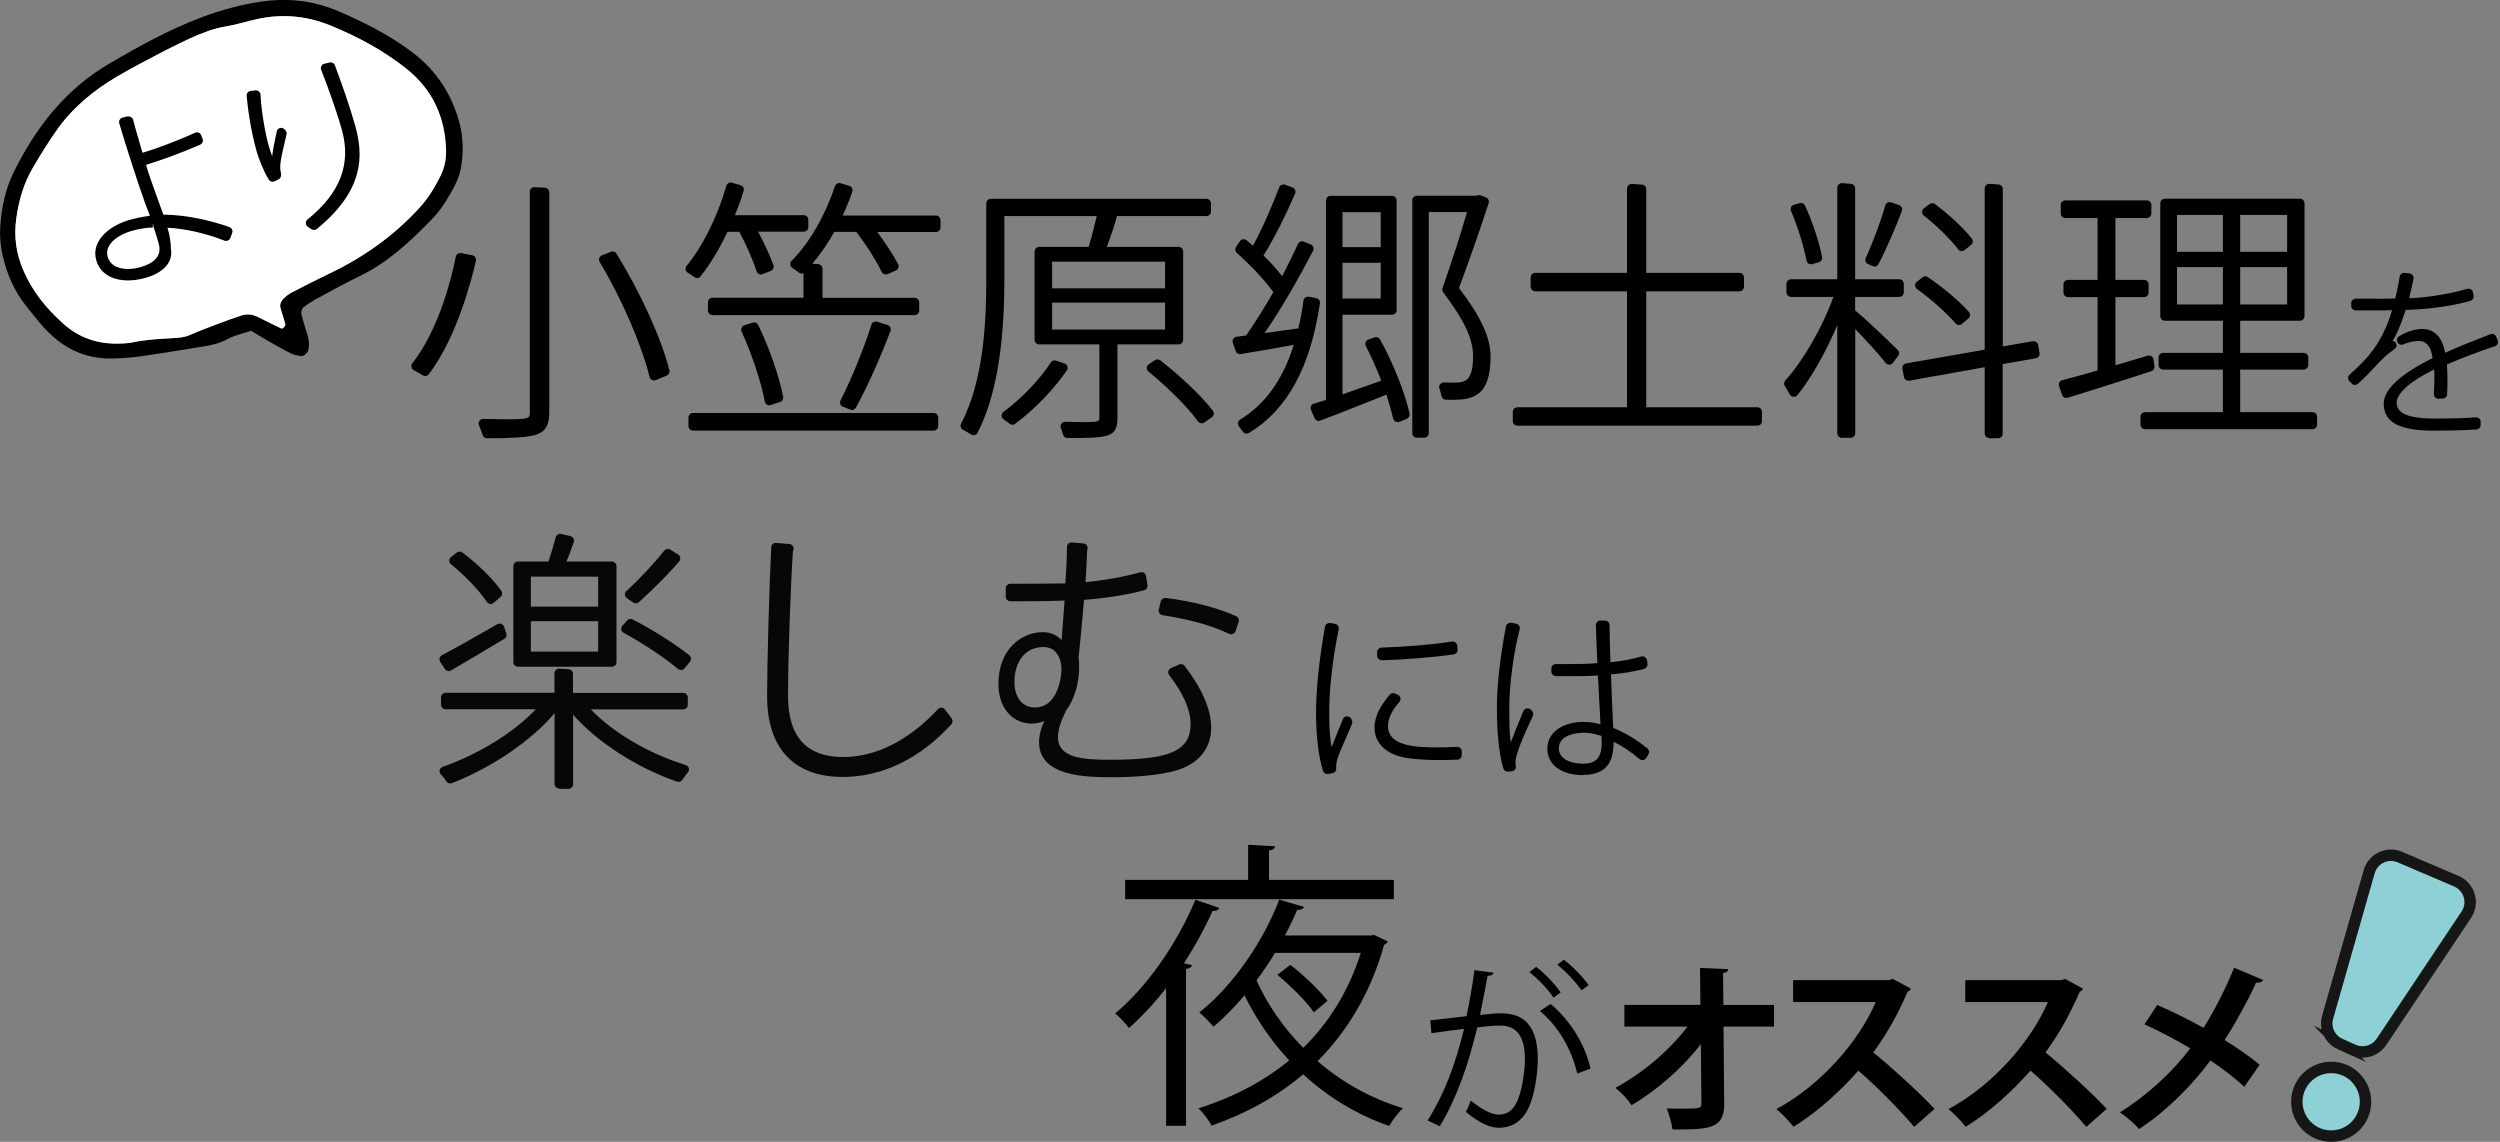 <?xml version="1.0" encoding="UTF-8"?>
<svg id="_レイヤー_1" data-name="レイヤー_1" xmlns="http://www.w3.org/2000/svg" viewBox="0 0 218.42 99.76">
  <rect x="0" y="0" width="218.42" height="99.76" fill="#808080" stroke="none"/>
  <defs>
    <style>
      .cls-1 {
        fill: #8dd0d5;
        stroke: #161616;
        stroke-miterlimit: 10;
      }

      .cls-2 {
        fill: #fff;
      }

      .cls-3 {
        fill: #070707;
      }
    </style>
  </defs>
  <g>
    <path d="M42.55,38.29c-.18,0-.33-.11-.38-.28-.08-.26-.19-.56-.32-.85-.06-.12-.04-.27.03-.38.07-.11.2-.18.33-.18h0c.83.02,1.6.03,2.21.03,1.87,0,1.87-.08,1.87-.67v-19.21c0-.11.04-.21.12-.29.07-.07.17-.11.27-.11,0,0,.93.05.93.05.21.01.38.19.38.4v19.14c0,1.21-.3,1.74-1.15,2.04-.83.25-2.26.31-4.31.31h0ZM57.14,33.24c-.06,0-.12-.01-.18-.04-.1-.05-.18-.15-.21-.26-.67-2.77-2.42-6.82-4.36-10.06-.06-.1-.07-.22-.03-.33s.12-.2.23-.24l.78-.31s.1-.03.15-.03c.14,0,.27.07.34.19,2.11,3.42,3.97,7.51,4.62,10.19.05.19-.05.39-.23.46l-.95.4s-.1.03-.16.03ZM37.14,32.85c-.07,0-.15-.02-.21-.06-.24-.15-.51-.31-.78-.45-.1-.06-.18-.15-.2-.27s0-.24.08-.33c2.35-3.02,3.44-7.52,3.79-9.31.04-.19.2-.32.39-.32.03,0,.05,0,.08,0l.97.19c.11.02.2.08.26.17s.08.2.06.31c-.34,1.5-1.63,6.65-4.11,9.91-.08.1-.2.16-.32.16Z"/>
    <path d="M60.55,37.62c-.22,0-.4-.18-.4-.4v-.74c0-.22.18-.4.4-.4h21.02c.22,0,.4.18.4.4v.74c0,.22-.18.4-.4.4h-21.02ZM74.44,35.82s-.1,0-.14-.03l-.65-.25c-.11-.04-.19-.12-.23-.23-.04-.11-.03-.23.02-.33.92-1.79,2.03-4.51,2.7-6.62.03-.1.1-.19.2-.23.06-.03.12-.04.18-.04.04,0,.08,0,.12.02l.91.29c.1.03.19.11.24.21s.05.21.01.32c-.73,1.93-1.95,4.75-3.02,6.68-.07.13-.21.21-.35.21ZM67.21,35.41c-.07,0-.14-.02-.2-.06-.1-.06-.17-.16-.19-.27-.33-1.75-1.13-4.14-2.03-6.11-.05-.1-.05-.22,0-.33.05-.1.13-.19.24-.22l.73-.23s.08-.02.12-.02c.15,0,.29.08.36.22.97,2,1.83,4.46,2.18,6.27.04.2-.08.4-.27.46l-.81.26s-.08.02-.12.02ZM62.25,27.52c-.22,0-.4-.18-.4-.4v-.71c0-.22.18-.4.4-.4h7.95v-2.14s-.1.03-.15.03c-.09,0-.17-.03-.24-.08-.18-.13-.39-.29-.59-.42-.1-.07-.16-.17-.18-.29-.01-.12.03-.24.12-.32,1.54-1.54,2.92-3.92,3.79-6.53.06-.17.21-.27.38-.27.04,0,.08,0,.11.02l.76.23c.1.03.19.1.24.2s.06.21.02.31c-.24.72-.53,1.42-.84,2.08h8.15c.22,0,.4.18.4.4v.64c0,.22-.18.4-.4.4h-5.12c.74,1.01,1.41,2.03,1.82,2.81.05.1.06.21.02.32-.04.1-.11.19-.22.23l-.72.32c-.05.02-.11.03-.16.03-.15,0-.29-.08-.36-.23-.48-1-1.33-2.34-2.22-3.49h-1.92c-.57,1.02-1.22,1.96-1.92,2.78l.52.04c.21.01.37.19.37.4v2.54h8.05c.22,0,.4.18.4.4v.71c0,.22-.18.4-.4.4h-17.66ZM60.9,24.29c-.08,0-.16-.02-.24-.08-.18-.13-.38-.27-.58-.39-.1-.06-.16-.16-.18-.28-.02-.11.01-.23.09-.32,1.39-1.67,2.69-4.28,3.47-6.99.03-.1.1-.19.19-.24.06-.03.13-.05.19-.05.04,0,.08,0,.11.02l.75.22c.1.03.19.1.24.19s.06.2.03.31c-.19.64-.44,1.33-.76,2.12h6.01c.22,0,.4.18.4.4v.64c0,.22-.18.4-.4.4h-3.99c.55,1.02,1.05,2.11,1.34,2.92.07.2-.03.43-.23.51l-.71.28s-.1.03-.15.03c-.06,0-.12-.01-.17-.04-.1-.05-.18-.13-.21-.24-.31-.98-.89-2.3-1.51-3.45h-1.03c-.72,1.53-1.54,2.88-2.36,3.9-.08.1-.19.15-.31.15Z"/>
    <path d="M93.27,38.27c-.18,0-.34-.12-.39-.29-.05-.19-.12-.39-.2-.58-.05-.12-.03-.27.05-.38.07-.11.2-.17.33-.17h.01c.63.02,1.2.03,1.64.03,1.34,0,1.34-.07,1.34-.43v-6.36h-5.26c-.22,0-.4-.18-.4-.4v-7.72c0-.22.18-.4.4-.4h4.33c.25-.85.51-1.86.7-2.69h-8.07v5.5c0,5.98-.77,10.37-2.34,13.43-.05.1-.15.18-.26.2-.03,0-.07.01-.1.01-.08,0-.16-.02-.23-.07-.21-.14-.45-.29-.68-.4-.1-.05-.17-.13-.2-.23-.03-.1-.02-.21.03-.31,1.95-3.72,2.2-8.72,2.2-12.66v-6.58c0-.22.18-.4.4-.4h18.83c.22,0,.4.18.4.4v.71c0,.22-.18.4-.4.4h-7.81c-.23.84-.57,1.87-.89,2.69h6.27c.22,0,.4.18.4.4v7.72c0,.22-.18.4-.4.4h-5.34v6.36c0,1.76-.69,1.82-4.36,1.82h0ZM91.92,28.79h9.87v-2.35h-9.87v2.35ZM91.92,25.19h9.87v-2.33h-9.87v2.33ZM88.46,37.11c-.09,0-.17-.03-.24-.08-.17-.13-.36-.27-.54-.4-.1-.07-.17-.19-.17-.32s.06-.25.16-.33c1.55-1.13,3.1-2.74,4.14-4.31.08-.11.2-.18.33-.18.04,0,.09,0,.13.02l.74.25c.12.04.21.13.25.25.04.12.02.25-.05.35-1.14,1.66-2.87,3.45-4.52,4.67-.07.05-.15.08-.24.08ZM104.99,36.98c-.12,0-.25-.06-.33-.17-1.07-1.48-3-3.27-4.32-4.35-.1-.08-.15-.2-.15-.33,0-.13.07-.24.18-.31l.53-.35c.07-.04.14-.07.22-.07.09,0,.17.03.25.08,1.49,1.17,3.47,2.93,4.59,4.4.07.09.09.2.08.31s-.08.2-.17.27l-.65.45c-.07.05-.15.07-.23.07Z"/>
    <path d="M123.79,38.25c-.22,0-.4-.18-.4-.4v-20.35c0-.22.18-.4.4-.4h5.19l.19-.05s.05,0,.08,0c.05,0,.11.01.16.03l.43.18c.19.08.29.29.22.49-.68,2.1-1.62,4.8-2.59,7.41,1.93,2.54,2.76,4.34,2.76,6.02,0,3.46-1.62,3.75-3.28,3.75-.21,0-.42,0-.63-.01-.19,0-.34-.14-.38-.33-.04-.19-.09-.41-.18-.63-.05-.13-.03-.27.05-.38.08-.1.2-.17.33-.17h.02c.26.01.51.02.72.02,1.02,0,1.82,0,1.82-2.3,0-1.51-.75-3.13-2.61-5.59-.08-.11-.1-.25-.06-.37.85-2.43,1.59-4.73,2.14-6.64h-3.34s0,19.31,0,19.31c0,.22-.18.4-.4.4h-.64ZM108.92,37.89c-.13,0-.25-.06-.33-.17-.1-.15-.23-.31-.35-.47-.07-.09-.1-.21-.08-.32s.09-.21.19-.27c2.2-1.35,3.73-3.48,4.68-6.53-1.47.28-2.87.51-3.96.69l-.6.1s-.09.02-.13.02c-.06,0-.12-.01-.18-.04-.1-.05-.17-.13-.2-.23l-.25-.73c-.04-.11-.02-.24.04-.34.06-.1.17-.17.29-.18l.83-.11c.73-1.04,1.58-2.39,2.38-3.79-.76-1.05-2.02-2.39-3.19-3.42-.15-.13-.18-.36-.07-.52l.34-.51c.06-.1.17-.16.28-.17.02,0,.04,0,.05,0,.1,0,.19.03.26.1l.55.47c.9-1.66,1.77-3.72,2.29-5.1.04-.1.11-.18.21-.22.05-.02.11-.04.17-.04.05,0,.1,0,.14.03l.64.24c.1.04.18.12.23.22.04.1.04.21,0,.31-.65,1.54-1.76,3.81-2.76,5.42.66.63,1.22,1.26,1.63,1.8.6-1.16,1.04-2.05,1.38-2.81.07-.15.21-.24.37-.24.05,0,.1,0,.15.03l.6.25c.1.04.19.13.22.23.04.11.03.22-.02.32-.53,1.02-2.39,4.54-4.24,7.19l2.95-.41c.19-.77.34-1.56.45-2.42.01-.11.07-.21.16-.27.07-.05.15-.08.24-.08.02,0,.05,0,.07,0l.64.12c.21.04.36.24.33.45-.83,5.6-2.85,9.31-6.19,11.33-.06.04-.14.06-.21.06ZM122.1,36.87c-.06,0-.13-.02-.19-.05-.1-.06-.18-.15-.2-.27-.13-.58-.32-1.26-.58-2.07-2.13.85-4.33,1.73-5.76,2.26-.05.03-.11.04-.16.04-.05,0-.09,0-.14-.03-.1-.04-.17-.12-.22-.22l-.31-.72c-.04-.1-.04-.22,0-.33s.14-.18.25-.21l1.06-.33v-17.43c0-.22.18-.4.4-.4h5.37c.22,0,.4.18.4.4v9.59c0,.22-.18.4-.4.4h-4.33v6.96c.72-.26,1.5-.54,2.29-.81l1.1-.39c-.44-1.14-.9-2.16-1.35-3.03-.05-.1-.06-.22-.02-.33s.13-.19.23-.23l.55-.2s.09-.02.14-.02c.14,0,.28.08.35.21,1.16,2.11,2.19,4.71,2.57,6.47.04.19-.06.38-.24.46l-.66.27s-.1.03-.15.03ZM117.29,26.08h3.34v-3.12h-3.34v3.12ZM117.29,21.59h3.34v-3.05h-3.34v3.05Z"/>
    <path d="M132.57,37.19c-.22,0-.4-.18-.4-.4v-.81c0-.22.18-.4.4-.4h9.58v-10.13h-8.02c-.22,0-.4-.18-.4-.4v-.81c0-.22.18-.4.4-.4h8.02v-7.37c0-.11.05-.22.13-.29.07-.07.17-.11.27-.11,0,0,.91.06.91.06.21.01.37.19.37.4v7.31h8.14c.22,0,.4.18.4.4v.81c0,.22-.18.4-.4.4h-8.14v10.13h9.71c.22,0,.4.18.4.4v.81c0,.22-.18.4-.4.4h-20.97Z"/>
    <path d="M173.8,38.27c-.22,0-.4-.18-.4-.4v-5.79l-6.59,1.18s-.05,0-.07,0c-.19,0-.36-.13-.39-.32l-.14-.72c-.02-.11,0-.21.06-.3.06-.09.15-.15.26-.17l6.87-1.2v-14.09c0-.11.05-.22.13-.29.07-.07.17-.11.27-.11,0,0,.81.06.81.06.21.01.37.19.37.4v13.75l2.63-.46s.05,0,.07,0c.19,0,.36.14.39.33l.12.7c.02.1,0,.21-.07.3-.06.09-.15.15-.26.16l-2.89.51v6.08c0,.22-.18.4-.4.4h-.78ZM160.92,38.25c-.22,0-.4-.18-.4-.4v-9.44c-1.04,2.44-2.31,4.66-3.48,6.11-.08.1-.19.15-.31.15-.01,0-.03,0-.04,0-.13-.01-.25-.09-.32-.21-.13-.25-.29-.51-.43-.73-.1-.15-.09-.35.04-.49,1.58-1.75,3.27-4.69,4.2-7.3h-3.7c-.22,0-.4-.18-.4-.4v-.74c0-.22.18-.4.4-.4h4.04v-8c0-.11.05-.22.13-.29.07-.07.17-.11.27-.11,0,0,.79.06.79.06.21.02.37.19.37.4v7.94h3.85c.22,0,.4.18.4.4v.74c0,.22-.18.4-.4.4h-3.85v1.18c.77.61,2.87,2.61,3.72,3.45.14.14.16.36.04.52l-.46.61c-.07.1-.19.16-.32.16h0c-.12,0-.24-.06-.31-.15-.67-.85-1.82-2.1-2.66-2.96v9.1c0,.22-.18.4-.4.4h-.76ZM171.13,28.39c-.11,0-.21-.06-.28-.14-.79-.92-2.11-2.09-3.36-3-.1-.07-.16-.19-.17-.31,0-.12.05-.24.15-.32l.49-.39c.07-.06.16-.09.25-.09.08,0,.16.02.22.07,1.33.9,2.74,2.09,3.59,3.04.07.08.11.19.1.3s-.06.21-.15.28c-.26.21-.44.36-.56.47-.07.06-.17.1-.26.1,0,0-.02,0-.03,0ZM163.77,23.28c-.05,0-.1,0-.15-.03l-.4-.17c-.1-.04-.18-.12-.22-.22-.04-.1-.04-.21,0-.31.62-1.33,1.31-3.19,1.72-4.61.03-.11.1-.19.2-.24.06-.03.12-.04.18-.04.04,0,.09,0,.13.02l.69.24c.1.04.19.11.23.21.05.1.05.21.01.31-.5,1.33-1.33,3.28-2.05,4.65-.07.13-.21.21-.35.21ZM158.22,23.09c-.07,0-.15-.02-.21-.06-.1-.06-.16-.15-.18-.26-.25-1.31-.77-2.98-1.35-4.34-.04-.11-.04-.23,0-.33.05-.1.14-.18.25-.21l.5-.14s.07-.02.11-.02c.15,0,.3.09.36.23.65,1.42,1.24,3.18,1.49,4.49.04.2-.08.41-.28.46l-.59.17s-.07.01-.11.01ZM171.35,21.94c-.11-.01-.2-.07-.27-.16-.67-.88-1.85-2.04-3-2.95-.1-.08-.15-.19-.15-.32,0-.12.06-.24.16-.31l.49-.37c.07-.05.16-.08.24-.08s.17.03.24.08c1.24.93,2.5,2.11,3.21,3.01.14.17.11.42-.06.56l-.57.45c-.07.06-.16.09-.25.09-.02,0-.03,0-.05,0Z"/>
    <path d="M187.41,37.5c-.22,0-.4-.18-.4-.4v-.69c0-.22.18-.4.4-.4h6.8v-3.72h-5.22c-.22,0-.4-.18-.4-.4v-.66c0-.22.18-.4.4-.4h5.22v-2.81h-5.07c-.22,0-.4-.18-.4-.4v-9.86c0-.22.18-.4.4-.4h11.8c.22,0,.4.18.4.4v9.86c0,.22-.18.4-.4.4h-5.22v2.81h5.55c.22,0,.4.18.4.4v.66c0,.22-.18.4-.4.4h-5.55v3.72h6.32c.22,0,.4.18.4.4v.69c0,.22-.18.4-.4.4h-14.63ZM195.72,26.6h4.1v-3.26h-4.1v3.26ZM190.2,26.6h4.01v-3.26h-4.01v3.26ZM195.72,22h4.1v-3.22h-4.1v3.22ZM190.2,22h4.01v-3.22h-4.01v3.22ZM180.54,34.77c-.05,0-.11-.01-.16-.03-.1-.04-.18-.13-.21-.23l-.28-.77c-.04-.11-.03-.22.02-.32.05-.1.15-.17.25-.2.86-.22,1.87-.5,3.1-.85v-6.41h-2.58c-.22,0-.4-.18-.4-.4v-.71c0-.22.18-.4.4-.4h2.58v-5.4h-2.82c-.22,0-.4-.18-.4-.4v-.74c0-.22.18-.4.4-.4h7.12c.22,0,.4.18.4.4v.74c0,.22-.18.4-.4.4h-2.74v5.4h2.5c.22,0,.4.18.4.4v.71c0,.22-.18.4-.4.4h-2.5v5.95l2.82-.83s.08-.02.11-.02c.08,0,.15.02.22.06.1.06.16.17.18.28l.08.6c.03.19-.09.37-.27.43l-1.92.62c-2.04.65-3.99,1.28-5.34,1.68-.05.02-.1.03-.15.03Z"/>
  </g>
  <g>
    <path d="M21.91,28.91c-.75.25-1.41.38-1.98.69-.73.4-1.5.57-2.29.69-1.73.28-3.45.57-5.18.82-.86.12-1.74.19-2.61.21-1.98.05-3.72-.59-5.21-1.91-.88-.78-1.58-1.71-2.31-2.62-1.08-1.34-1.73-2.84-2.11-4.51-.2-.87-.25-1.74-.19-2.6.12-1.61.45-3.18,1.17-4.64,1.95-3.94,4.55-7.28,8.43-9.53,2.53-1.47,5.08-2.89,7.81-3.93,1.97-.75,4.03-1.32,6.14-1.53,2.07-.2,4.08.11,5.99.93,2.28.98,4.48,2.09,6.48,3.61,2.07,1.57,3.39,3.6,4.07,6.06.37,1.34.39,2.75.13,4.12-.2,1.01-.75,1.9-1.27,2.77-.37.62-.84,1.2-1.35,1.72-1.84,1.88-3.75,3.67-6.16,4.84-1.24.6-2.46,1.27-3.67,1.93-.45.24-.89.51-1.29.82-.13.1-.22.4-.18.57.15.64.36,1.26.55,1.89.13.43.15.86.06,1.29-.05.22-.42.55-.64.51-.28-.05-.59-.08-.84-.21-.72-.36-1.41-.76-2.11-1.16-.44-.25-.87-.52-1.43-.85ZM14.51,4.37c-1.2.64-2.77,1.42-4.27,2.31-2.09,1.23-3.95,2.76-5.34,4.77-.71,1.02-1.36,2.07-1.99,3.14-.83,1.4-1.27,2.91-1.49,4.53-.22,1.58,0,3.03.61,4.48.79,1.85,2.02,3.35,3.5,4.68,1.38,1.24,2.99,1.77,4.81,1.74.44,0,.88-.03,1.31-.12,1.15-.24,2.31-.29,3.47-.36.51-.03,1.01-.07,1.49-.28.8-.36,1.62-.66,2.44-.97.68-.26,1.37-.51,2.06-.73.51-.16,1-.08,1.48.16.64.33,1.3.64,1.95.96.05.03.17.02.2-.02.08-.09.22-.24.19-.32-.12-.49-.31-.97-.43-1.46-.07-.3.06-.58.27-.79.21-.2.44-.39.69-.52,1.1-.57,2.2-1.13,3.32-1.67,2.99-1.43,5.65-3.31,7.89-5.77.75-.82,1.31-1.75,1.8-2.73.37-.72.53-1.51.5-2.33-.09-2.85-1.18-5.23-3.42-7.03-2.01-1.61-4.25-2.82-6.62-3.79-2.09-.86-4.23-1.07-6.43-.59-.93.2-1.83.5-2.77.65-1.1.18-2.11.58-3.1,1.03-.6.27-1.18.57-2.12,1.03Z"/>
    <path class="cls-2" d="M14.51,4.37c.94-.46,1.53-.76,2.12-1.03,1-.45,2.01-.85,3.1-1.03.93-.15,1.84-.45,2.77-.65,2.2-.48,4.34-.27,6.43.59,2.37.98,4.61,2.18,6.62,3.79,2.24,1.8,3.33,4.17,3.42,7.03.03.82-.14,1.61-.5,2.33-.49.98-1.05,1.91-1.8,2.73-2.24,2.46-4.9,4.34-7.89,5.77-1.12.53-2.22,1.1-3.32,1.67-.25.13-.49.32-.69.52-.21.21-.35.49-.27.79.12.49.31.97.43,1.46.02.09-.11.23-.19.32-.03.04-.15.05-.2.02-.65-.31-1.31-.63-1.95-.96-.48-.25-.97-.33-1.48-.16-.69.22-1.38.47-2.06.73-.82.31-1.64.62-2.44.97-.48.22-.99.25-1.49.28-1.16.07-2.33.12-3.47.36-.43.09-.87.11-1.31.12-1.82.03-3.43-.5-4.81-1.74-1.48-1.33-2.71-2.83-3.5-4.68-.61-1.44-.83-2.9-.61-4.48.22-1.62.66-3.14,1.49-4.53.63-1.07,1.28-2.12,1.99-3.14,1.4-2.01,3.25-3.54,5.34-4.77,1.51-.89,3.08-1.67,4.27-2.31Z"/>
  </g>
  <g>
    <path d="M11.21,24.5c-1.45,0-2.47-.63-2.79-1.74-.17-.56-.11-1.12.18-1.65.44-.82,1.44-1.52,2.65-1.88.4-.11,1.18-.31,1.84-.37-.07-.24-.15-.45-.24-.65-.06-.15-.12-.3-.17-.45-.68-1.91-1.63-4.85-2.26-6.98-.03-.11-.02-.22.04-.32.06-.1.15-.16.26-.19l.43-.1s.06,0,.09,0c.18,0,.34.12.39.3.09.36.43,1.54.65,2.3l.17.58c.98-.28,2.97-1.01,4.59-1.75.05-.02.11-.04.17-.04.05,0,.1,0,.15.03.1.04.18.12.22.23l.12.31c.08.2-.02.42-.21.51-1.59.7-3.58,1.42-4.73,1.76.23.81.37,1.2,1.27,3.69l.24.66c2.3.03,4.41.61,5.77,1.09.1.04.18.11.23.21.05.1.05.21.01.31l-.15.42c-.04.1-.11.18-.21.23-.05.02-.11.04-.17.04-.05,0-.1,0-.15-.03-1.68-.65-3.49-1.06-4.97-1.12.2.6.31,1.41.3,1.84.21,1.13-.6,2.08-2.23,2.54-.51.14-1.01.22-1.5.22h0ZM13.35,19.88c-.54,0-1.15.1-1.87.3-1.49.45-2.33,1.35-2.08,2.23.27.95,1.23,1.09,1.78,1.09.35,0,.74-.06,1.13-.17.59-.17,1.02-.41,1.3-.72.32-.36.4-.8.26-1.31-.1-.35-.28-.99-.44-1.42l-.08-.4v.4Z"/>
    <path d="M27.43,20.09c-.08,0-.16-.02-.23-.07-.09-.06-.19-.13-.3-.2-.11-.07-.18-.19-.18-.32,0-.13.05-.25.15-.33,2.85-2.29,3.83-4.85,3-7.82-.5-1.78-1.26-3.84-1.81-5.25-.04-.11-.04-.23.02-.33.05-.1.15-.18.26-.2l.46-.11s.06-.01.09-.01c.17,0,.33.11.38.28.54,1.46,1.29,3.55,1.77,5.27.7,2.53.84,5.57-3.35,9-.07.06-.16.09-.25.09ZM23.82,15.88c-.14,0-.27-.07-.34-.19-.47-.77-.86-1.78-1.06-2.47-.4-1.43-.7-3.06-.87-4.84-.02-.22.14-.41.36-.44,0,0,.44-.05.45-.05.1,0,.19.03.26.1.08.07.13.17.14.28.06,1.32.38,3.28.74,4.55.1.34.19.61.28.82.06-.51.19-1.23.4-2.16.03-.13.11-.23.23-.28.05-.02.1-.03.16-.03.07,0,.14.02.21.06.15.09.3.31.26.48-.52,2.21-.66,2.81-.49,3.41.05.19-.02.45-.19.54l-.35.17c-.06.03-.11.04-.17.04Z"/>
  </g>
  <path d="M212.69,37.63c-3.07,0-4.43-.73-4.43-2.37,0-1.22,1.43-2.56,4.26-3.97-.04-.45-.24-1.5-1.18-1.5-.46,0-.91.1-1.37.3-.05.02-.11.03-.16.03-.14,0-.28-.08-.35-.21-.1-.19-.03-.42.14-.53.65-.4,1.4-.64,2.03-.64,1.06,0,1.77.74,1.99,2.08,1.15-.52,2.58-1.09,3.96-1.62.05-.02.1-.03.14-.03.16,0,.31.09.37.25l.12.3c.04.1.04.22,0,.32-.05.1-.13.18-.24.21-1.05.35-2.77.97-4.19,1.59.03.37.05.78.05,1.25,0,.41,0,.86-.03,1.35,0,.21-.17.37-.38.38,0,0-.37.02-.38.02-.11,0-.21-.04-.28-.12-.08-.08-.12-.19-.12-.31.03-.49.05-1.03.05-1.49,0-.24,0-.46-.02-.64-2.09,1.01-3.28,2.08-3.28,2.91,0,.93,1.08,1.38,3.31,1.38,1.6,0,2.74-.04,3.59-.11.01,0,.02,0,.04,0,.1,0,.19.04.27.1.08.07.13.18.13.29v.26c0,.21-.15.39-.37.41-.84.06-2.04.1-3.66.1ZM205.76,33.64c-.1,0-.21-.04-.28-.12l-.21-.21c-.08-.08-.12-.18-.12-.29,0-.11.05-.21.13-.29,1.47-1.3,2.86-2.71,3.71-5.63l-.9.02h-2.27c-.22,0-.4-.18-.4-.4v-.23c0-.11.04-.21.12-.28.08-.07.18-.12.28-.12h0c.87.01,1.8.01,2.36.01l1.09-.02c.12-.52.26-1.14.38-1.9.03-.2.2-.34.4-.34.02,0,.47.05.47.05.11.01.21.07.27.16.07.09.09.2.07.31-.1.57-.23,1.08-.36,1.59l.05.11c.76-.03,2.9-.21,5.01-.82.04-.01.07-.02.11-.02.07,0,.15.02.21.06.1.06.16.16.18.27l.05.28c.04.2-.09.4-.28.46-2.21.63-4.69.76-5.65.79-.4,1.24-.8,2.18-1.15,2.7.17.02.3.14.34.3.04.16-.03.33-.17.42-.54.37-1.1.87-1.69,1.53-.4.44-.92.97-1.48,1.48-.08.07-.17.11-.27.11Z"/>
  <g>
    <path class="cls-3" d="M48.85,68.89c-.22,0-.4-.18-.4-.4v-6.18c-2.01,2.4-5.53,4.79-8.97,6.11-.05.02-.1.03-.14.03-.13,0-.25-.06-.33-.17-.14-.2-.32-.44-.51-.65-.09-.1-.12-.24-.08-.36.03-.13.13-.23.25-.27,3.18-1.12,6.22-3,8.14-5.03h-7.88c-.22,0-.4-.18-.4-.4v-.64c0-.22.18-.4.4-.4h9.51v-1.71c0-.11.05-.21.12-.29.07-.07.17-.11.27-.11,0,0,.85.05.85.05.21.01.38.19.38.4v1.67h9.63c.22,0,.4.18.4.4v.64c0,.22-.18.4-.4.4h-8.07c1.95,2.04,5.05,3.86,8.29,4.86.13.04.23.14.27.27s0,.27-.08.37c-.18.21-.35.44-.49.65-.08.11-.2.18-.33.18-.04,0-.09,0-.13-.02-3.52-1.21-6.99-3.46-9.08-5.85v6.08c0,.22-.18.4-.4.4h-.83ZM39.13,58.62c-.11-.02-.21-.08-.27-.18l-.4-.63c-.06-.09-.08-.21-.05-.32.03-.11.1-.2.2-.25,1.15-.6,2.63-1.44,4.19-2.33l.66-.38c.06-.03.13-.05.2-.05.05,0,.1,0,.14.03.11.04.2.13.24.25l.2.58c.06.18-.01.37-.17.47-1.72,1.03-3.48,2.08-4.62,2.74-.07.05-.16.08-.24.08-.02,0-.05,0-.07,0ZM59.49,58.53c-.09,0-.19-.03-.26-.09-1.12-.95-2.99-2.19-4.75-3.16-.11-.06-.18-.16-.2-.28-.02-.12.01-.24.1-.33l.42-.47c.08-.09.19-.13.3-.13.06,0,.13.01.18.05,1.8.93,3.78,2.19,4.94,3.13.17.14.2.39.06.56l-.48.59c-.07.08-.17.14-.27.15-.01,0-.03,0-.04,0ZM45.25,58.25c-.22,0-.4-.18-.4-.4v-8.39c0-.22.18-.4.4-.4h2.67c.23-.68.46-1.47.63-2.12.05-.18.21-.3.39-.3.03,0,.06,0,.09.01l.81.19c.11.02.2.1.26.19s.07.22.03.32c-.15.43-.37,1.08-.64,1.71h3.97c.22,0,.4.18.4.4v8.39c0,.22-.18.4-.4.4h-8.2ZM46.38,56.93h5.88v-2.66h-5.88v2.66ZM46.38,53h5.88v-2.62h-5.88v2.62ZM42.82,52.76c-.11-.02-.21-.08-.28-.17-.68-1.01-1.88-2.27-3.14-3.29-.09-.08-.15-.19-.15-.31s.05-.24.15-.31l.5-.4c.07-.06.16-.09.25-.09.08,0,.17.03.24.08,1.34.99,2.68,2.31,3.41,3.35.12.17.09.4-.07.53l-.6.52c-.07.06-.17.1-.26.1-.02,0-.04,0-.05,0ZM55.53,52.7c-.08,0-.16-.02-.23-.07l-.53-.37c-.1-.07-.16-.18-.17-.3,0-.12.04-.24.13-.32,1.12-1.03,2.45-2.45,3.3-3.53.08-.1.2-.15.32-.15.07,0,.15.02.21.06l.69.43c.1.06.17.16.18.28s-.01.23-.09.32c-.86,1.02-2.29,2.46-3.54,3.57-.08.07-.17.1-.26.1Z"/>
    <path class="cls-3" d="M73.62,67.88c-4.26,0-6.6-2.51-6.6-7.06,0-2.81.19-9.74.36-13.01,0-.11.05-.21.14-.28.07-.06.17-.1.26-.1.01,0,1.19.1,1.19.1.14.01.26.1.33.22.06.13.05.27-.02.39-.2,2.84-.43,9.14-.43,12.7s1.66,5.3,4.8,5.3c2.88,0,5.75-1.45,8.3-4.18.08-.08.18-.13.29-.13,0,0,.02,0,.03,0,.12,0,.23.07.3.17.17.24.38.52.56.75.13.15.12.38-.01.53-2.75,3.01-6.04,4.6-9.5,4.6Z"/>
    <path class="cls-3" d="M97.12,67.9c-2.06,0-6.34,0-6.34-3.05,0-.57.15-1.2.46-1.85-.35.14-.73.22-1.13.22-1.39,0-2.88-1.09-2.88-3.48,0-2.96,1.96-4.51,3.89-4.51.63,0,1.25.26,1.63.7l.26-3.46c-.81.04-1.95.06-3.3.06-.59,0-1.1,0-1.44,0-.22,0-.4-.18-.4-.4v-.73c0-.11.04-.21.12-.28.07-.07.18-.12.28-.12,0,0,.98,0,.98,0,1.33,0,3.4-.02,3.83-.03.08-1.11.13-2.21.14-3.19,0-.11.05-.22.13-.29.07-.07.17-.1.27-.1.01,0,1.04.09,1.04.09.13.01.25.09.32.21.06.12.06.26,0,.38-.01.58-.05,1.16-.08,1.75-.02.39-.04.71-.06,1.04,1.69-.16,3.38-.47,4.78-.86.04-.01.07-.02.11-.02.08,0,.15.02.21.06.1.06.16.16.18.27l.13.81c.03.2-.09.4-.29.45-1.44.39-3.31.69-5.25.84-.17,2.03-.36,3.92-.48,5.09.05.28.05.55.05.84,0,1.37-.44,2.83-1.13,3.72-.47.94-.72,1.73-.72,2.33,0,1.84,2.17,1.99,4.58,1.99,5.24,0,7.01-.79,7.01-3.14,0-1.21-.65-2.69-1.87-4.26-.08-.1-.1-.23-.07-.35.03-.12.12-.22.24-.27.23-.09.46-.19.67-.3.06-.03.12-.04.18-.04.12,0,.24.05.32.15,1.52,1.96,2.33,3.83,2.33,5.4,0,1.87-1.17,3.25-3.22,3.79-.79.21-2.56.55-5.5.55ZM91.17,56.53c-1.55,0-2.54,1.21-2.54,3.07,0,1.34.7,2.21,1.78,2.21,2.23,0,2.33-3.23,2.33-3.26,0-1.24-.6-2.02-1.56-2.02ZM107.57,55.42c-.06,0-.12-.01-.17-.04-1.9-.91-4.22-1.39-5.83-1.63-.11-.02-.21-.08-.27-.17-.06-.09-.08-.21-.06-.32l.17-.71c.04-.18.21-.31.39-.31.02,0,.03,0,.05,0,2.33.29,4.57.87,6.16,1.6.19.08.28.3.21.49l-.27.81c-.04.11-.12.2-.22.24-.05.02-.1.03-.16.03Z"/>
  </g>
  <g>
    <path d="M115.96,67.62c-.17,0-.33-.11-.38-.29-.4-1.35-.6-3.04-.6-5.16,0-1.91.29-4.67.78-7.41.03-.19.2-.33.39-.33.02,0,.04,0,.07,0l.42.07c.11.02.2.08.26.17.06.09.08.2.06.31-.58,2.71-.83,5.53-.83,7.13,0,1.45.07,2.52.21,3.17.21-.55.62-1.55.92-2.28l.07-.17c.05-.13.16-.22.3-.24.03,0,.05,0,.07,0,.11,0,.21.04.29.13.11.11.2.35.14.5-.25.61-.47,1.11-.66,1.54-.27.6-.47,1.07-.6,1.47-.09.29-.13.54-.13.75,0,.04,0,.09,0,.14.02.21-.12.4-.33.43l-.39.07s-.05,0-.07,0ZM125.95,66.41c-1.13,0-2.21-.06-2.98-.18-1.8-.26-2.88-1.26-2.88-2.66,0-1.11.63-2.03,1.31-2.86.08-.09.19-.15.31-.15.05,0,.11.01.16.03l.25.11c.12.05.2.15.23.28.03.12,0,.25-.09.35-.68.78-.99,1.43-.99,2.11,0,1.71,2.26,1.86,4.39,1.86.49,0,1.04-.02,1.63-.05,0,0,.02,0,.02,0,.1,0,.2.04.28.11.08.08.12.18.12.29v.33c0,.21-.17.39-.39.39-.46.02-.92.03-1.38.03ZM120.72,57.68c-.1,0-.2-.04-.27-.11-.08-.07-.12-.17-.13-.28v-.3c-.02-.22.16-.4.38-.41,2.16-.07,4.46-.26,6.16-.53.02,0,.04,0,.06,0,.09,0,.18.03.25.09.09.07.14.17.15.28l.03.32c.02.21-.13.4-.34.43-1.91.29-4.57.46-6.27.52,0,0,0,0-.01,0Z"/>
    <path d="M138.31,67.72c-1.9,0-3.12-.91-3.12-2.3,0-1.62,1.62-2.35,3.12-2.35.53,0,1.05.07,1.52.21-.03-.55-.22-4.26-.22-4.26-.5.03-1.17.05-1.63.05h-2.04c-.22,0-.4-.18-.4-.4v-.24c0-.11.04-.21.11-.29s.18-.12.28-.12c0,0,.74,0,1.11,0,.98,0,1.78-.02,2.52-.08-.06-1.21-.1-2.28-.13-3.32,0-.11.04-.22.12-.29.08-.08.18-.12.28-.12,0,0,.4.01.4.01.21,0,.38.18.39.39.01.8.03,1.6.06,2.5l.02.75c1.02-.1,1.9-.27,2.69-.5.04-.01.07-.02.11-.02.08,0,.15.02.22.07.1.06.16.17.18.28l.04.31c.03.2-.1.38-.29.44-.83.23-1.83.39-2.9.48.06,1.78.14,3.65.19,4.67,1.05.43,2.14,1.09,3,1.81.15.13.19.35.08.51l-.19.31c-.06.1-.17.17-.28.19-.02,0-.04,0-.06,0-.1,0-.19-.04-.27-.1-.68-.6-1.47-1.13-2.24-1.49-.02,1.42-.35,2.88-2.67,2.88ZM138.33,64.02c-.22,0-2.14.04-2.14,1.36,0,.82.83,1.34,2.13,1.34,1.15,0,1.62-.54,1.62-1.86l-.02-.56c-.63-.2-1.13-.29-1.58-.29ZM131.73,67.42c-.17,0-.33-.11-.38-.27-.36-1.08-.57-3.07-.57-5.33,0-1.9.28-4.41.79-7.08.02-.1.08-.2.17-.26.07-.04.14-.07.22-.07.03,0,.05,0,.08,0l.42.08c.11.02.2.09.26.18.06.09.08.21.05.31-.54,2.07-.91,4.88-.91,6.84,0,1.22.02,2.44.14,3.03.3-.81.78-1.98,1.1-2.73.05-.12.16-.21.29-.23.03,0,.05,0,.08,0,.1,0,.2.04.27.11l.09.09c.13.12.16.31.09.46-.95,1.99-1.52,3.49-1.52,4.01,0,.11.01.23.04.35.02.11,0,.22-.07.31-.07.09-.17.15-.28.16,0,0-.34.04-.36.04Z"/>
  </g>
  <g>
    <path d="M130.5,84.97c-.03.19-.22.27-.53.29-.18.9-.46,2.45-.66,3.41.72-.08,1.38-.14,1.78-.14,2.43-.03,3.26,1.58,3.26,3.99,0,1.2-.22,2.62-.54,3.59-.5,1.63-1.52,2.42-2.85,2.42-.66,0-1.52-.27-2.9-1.39.18-.29.3-.64.43-.98,1.28.99,1.95,1.22,2.45,1.22.91,0,1.46-.58,1.78-1.6.34-.99.51-2.46.51-3.28-.02-1.82-.61-2.91-2.21-2.9-.48,0-1.14.06-1.95.16-.8,3.27-1.74,6.07-3.28,8.64l-1.06-.51c1.55-2.48,2.43-4.96,3.18-8-.82.1-1.98.24-2.85.38l-.1-1.12c.79-.1,2.1-.24,3.17-.37.24-1.17.5-2.61.69-4.02l1.66.22ZM134.21,84.47c.77.59,1.68,1.55,2.14,2.24l-.62.45c-.45-.69-1.41-1.7-2.11-2.23l.59-.46ZM137.8,93.79c-.53-2.3-1.79-4.24-3.26-5.46l.93-.62c1.58,1.33,2.96,3.33,3.49,5.65l-1.15.43ZM136.63,83.85c.78.58,1.7,1.54,2.16,2.22l-.62.46c-.45-.69-1.41-1.71-2.11-2.24l.58-.45Z"/>
    <path d="M154.98,89.69h-4.4l.06,6.72c.03,2.27-1.39,2.27-4.51,2.27-.08-.51-.3-1.33-.51-1.84.42.02.88.02,1.3.02,1.52,0,1.76,0,1.73-.48l-.05-5.17c-1.58,2.08-3.81,4.02-6.05,5.35-.34-.5-.9-1.12-1.42-1.52,2.35-1.25,4.71-3.25,6.31-5.35h-5.52v-1.9h6.64l-.03-3.22,2.46.1c-.02.18-.13.3-.45.34l.03,2.79h4.42v1.9Z"/>
    <path d="M166.95,86.38c-.05.13-.16.22-.29.27-.9,2.06-1.73,3.55-2.99,5.3,1.57,1.28,3.92,3.41,5.35,4.93l-1.78,1.57c-1.25-1.49-3.54-3.78-4.88-4.91-1.5,1.7-3.59,3.65-5.67,4.9-.32-.43-1.02-1.17-1.49-1.54,3.99-2.16,7.24-6,8.68-9.35h-7.22v-1.92h8.37l.34-.11,1.58.86Z"/>
    <path d="M181.99,86.38c-.05.13-.16.22-.29.27-.9,2.06-1.73,3.55-2.99,5.3,1.57,1.28,3.92,3.41,5.35,4.93l-1.78,1.57c-1.25-1.49-3.54-3.78-4.88-4.91-1.5,1.7-3.59,3.65-5.67,4.9-.32-.43-1.03-1.17-1.49-1.54,3.99-2.16,7.24-6,8.68-9.35h-7.22v-1.92h8.37l.34-.11,1.58.86Z"/>
    <path d="M188.47,87.8c1.3.56,2.71,1.26,4.05,2,.83-1.3,1.9-3.33,2.67-5.25l2.54,1.07c-.06.16-.3.26-.62.24-.72,1.57-1.79,3.52-2.75,5.01.91.56,2.11,1.36,3.06,2.16l-1.34,1.92c-.75-.7-1.81-1.54-2.96-2.3-1.62,2.19-3.83,4.42-6.23,5.99-.35-.42-1.18-1.14-1.68-1.46,2.34-1.44,4.58-3.5,6.15-5.59-1.31-.78-2.71-1.5-4-2.1l1.12-1.7Z"/>
  </g>
  <circle class="cls-1" cx="203.67" cy="96.26" r="3"/>
  <path class="cls-1" d="M204.44,91.21l1.15.52c.88.4,1.93.1,2.47-.7l7.42-11.12c.69-1.03.27-2.43-.87-2.92l-4.94-2.11c-1.1-.47-2.35.13-2.68,1.28l-3.63,12.71c-.27.94.19,1.94,1.08,2.34Z"/>
  <path d="M101.88,86.33c-1.03,1.32-2.13,2.5-3.24,3.48-.26-.34-.84-.98-1.21-1.27,2.71-2.24,5.4-6.06,7.01-9.93l2.08.71c-.05.18-.26.29-.58.26-.69,1.55-1.55,3.11-2.5,4.58l.71.16c-.05.16-.18.29-.53.34v13.7h-1.74v-12.04ZM121.78,76.87v1.69h-23.48v-1.69h10.75v-3.06l2.35.13c-.03.18-.16.32-.53.37v2.56h10.91ZM119.72,81.75l.32-.08c.66.34.95.45,1.21.58-.08.13-.18.26-.32.29-1.19,4.24-3.24,7.59-5.82,10.17,2.13,1.84,4.67,3.27,7.46,4.11-.4.37-.92,1.08-1.21,1.55-2.82-.98-5.35-2.53-7.51-4.51-2.35,2-5.06,3.45-7.99,4.48-.24-.45-.79-1.19-1.16-1.5,2.9-.92,5.61-2.29,7.93-4.19-1.55-1.69-2.87-3.58-3.9-5.69-.84,1-1.77,1.95-2.71,2.74-.32-.37-.87-.95-1.24-1.24,3.08-2.45,5.69-6.43,6.98-9.86l2.16.63c-.05.18-.29.29-.58.26-.32.71-.66,1.48-1.08,2.24h7.46ZM111.39,83.25c-.47.82-1.03,1.61-1.61,2.4.97,2.16,2.37,4.16,4.08,5.9,2.21-2.16,3.95-4.9,5.03-8.3h-7.51ZM112.74,84.3c1.19.92,2.56,2.24,3.24,3.14l-1.19,1c-.63-.92-2-2.29-3.19-3.27l1.13-.87Z"/>
</svg>